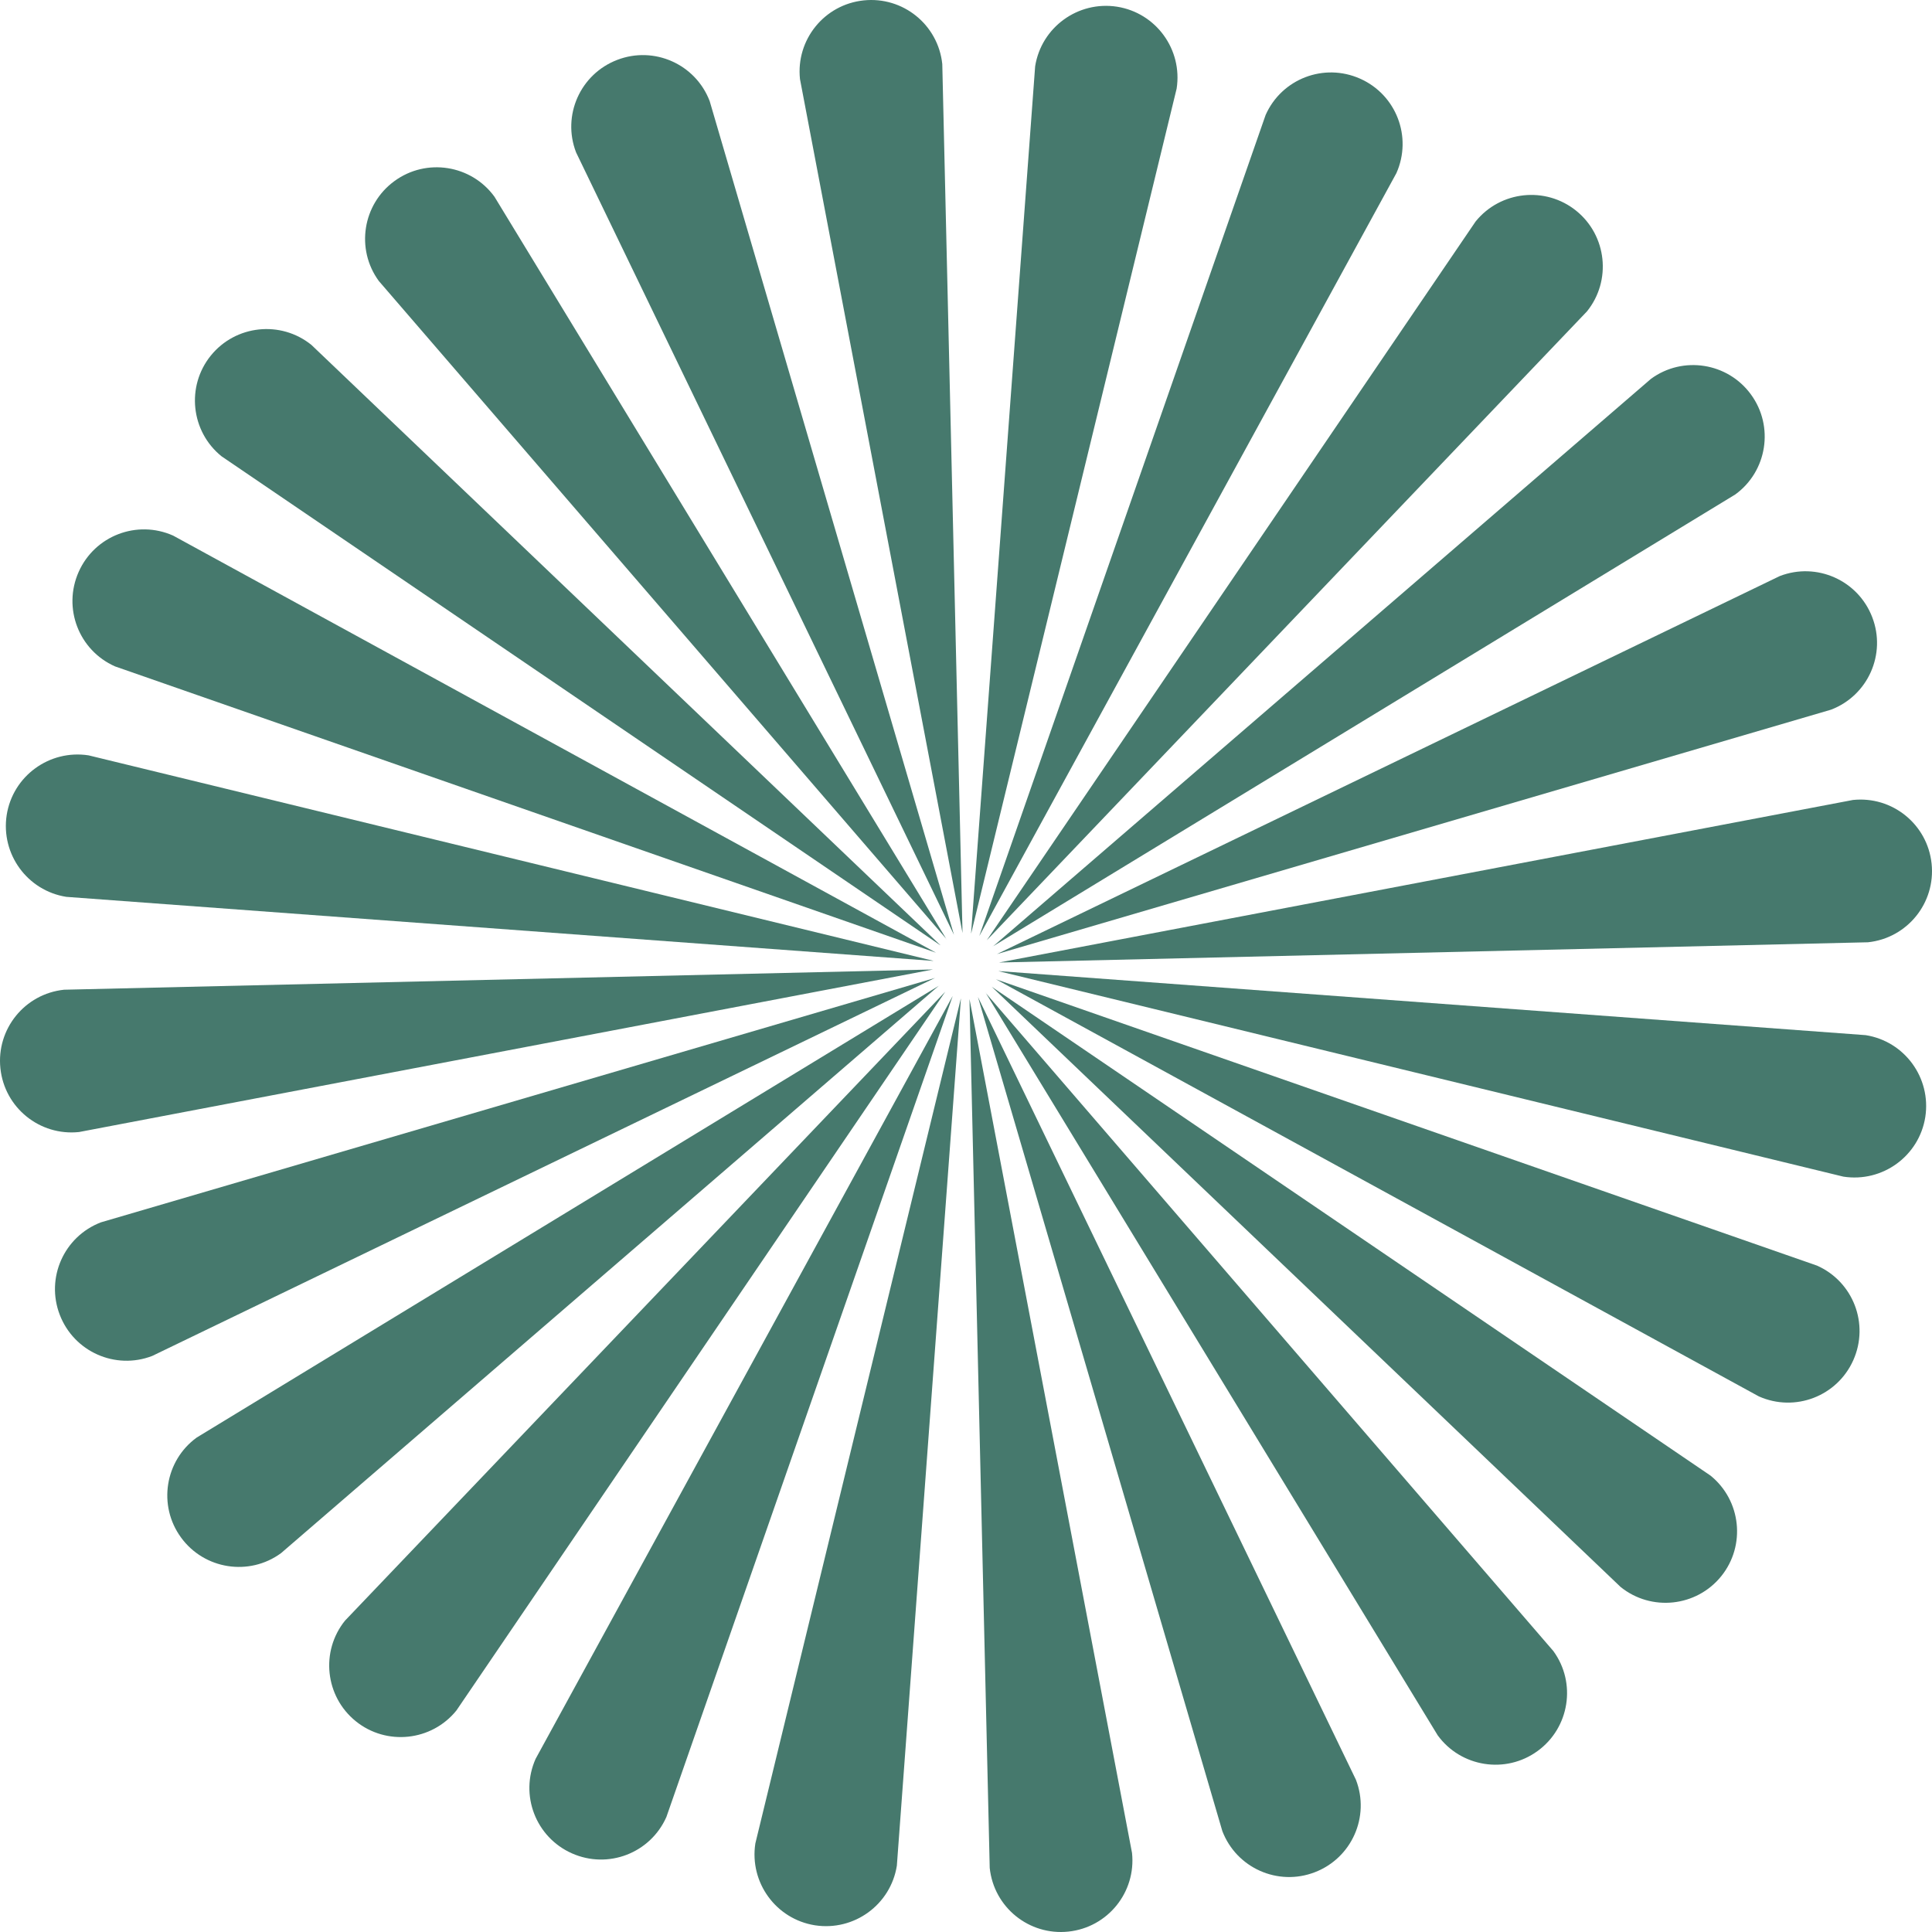 <svg viewBox="0 0 144.18 144.18" xmlns="http://www.w3.org/2000/svg"><g fill="#46796d"><path d="m71.09 74.35-21.36 61.25c-1.2 2.7-4.35 3.91-7.05 2.71s-3.91-4.35-2.71-7.05l31.12-56.92z"/><path d="m70.54 74.01-36.48 53.64c-1.85 2.29-5.22 2.65-7.51.8s-2.65-5.22-.8-7.51z"/><path d="m70.09 73.54-49.12 42.37c-2.38 1.74-5.73 1.21-7.46-1.17-1.74-2.38-1.21-5.73 1.17-7.46l55.41-33.73z"/><path d="m69.78 72.98-58.42 28.21c-2.75 1.06-5.84-.31-6.9-3.07-1.06-2.75.31-5.84 3.07-6.9z"/><path d="m69.63 72.35-63.73 12.13c-2.93.31-5.56-1.81-5.87-4.75-.31-2.93 1.81-5.56 4.75-5.87z"/><path d="m69.65 71.71-64.7-4.78c-2.91-.46-4.9-3.19-4.45-6.11.46-2.91 3.19-4.9 6.11-4.45l63.03 15.33z"/><path d="m69.83 71.09-61.25-21.36c-2.7-1.2-3.91-4.35-2.71-7.05s4.35-3.91 7.05-2.71l56.92 31.12z"/><path d="m70.17 70.54-53.64-36.49c-2.29-1.85-2.65-5.22-.8-7.51s5.22-2.65 7.51-.8l46.93 44.79z"/><path d="m70.64 70.09-42.37-49.12c-1.74-2.38-1.21-5.73 1.17-7.46 2.38-1.74 5.73-1.21 7.46 1.17l33.73 55.41z"/><path d="m71.2 69.78-28.21-58.41c-1.06-2.75.31-5.84 3.07-6.9 2.75-1.06 5.84.31 6.9 3.07l18.24 62.25z"/><path d="m71.83 69.63-12.13-63.73c-.31-2.93 1.81-5.56 4.75-5.87 2.93-.31 5.56 1.81 5.87 4.75z"/><path d="m72.47 69.65 4.78-64.7c.46-2.91 3.19-4.9 6.11-4.45 2.91.46 4.9 3.19 4.45 6.11l-15.33 63.03z"/><path d="m73.09 69.83 21.36-61.25c1.2-2.7 4.35-3.91 7.05-2.71s3.91 4.35 2.71 7.05l-31.12 56.92z"/><path d="m73.64 70.17 36.48-53.64c1.85-2.29 5.22-2.65 7.51-.8s2.65 5.22.8 7.51z"/><path d="m74.09 70.64 49.12-42.37c2.38-1.74 5.73-1.21 7.46 1.17 1.74 2.38 1.21 5.73-1.17 7.46l-55.41 33.73z"/><path d="m74.4 71.2 58.42-28.21c2.75-1.06 5.84.31 6.9 3.07 1.06 2.75-.31 5.84-3.07 6.9z"/><path d="m74.55 71.83 63.73-12.13c2.93-.31 5.56 1.81 5.87 4.75.31 2.93-1.81 5.56-4.75 5.87z"/><path d="m74.53 72.47 64.7 4.78c2.91.46 4.9 3.19 4.45 6.11-.46 2.91-3.19 4.9-6.11 4.45l-63.03-15.33z"/><path d="m74.35 73.09 61.25 21.36c2.7 1.2 3.91 4.35 2.71 7.05s-4.35 3.91-7.05 2.71l-56.92-31.12z"/><path d="m74.01 73.64 53.64 36.48c2.29 1.85 2.65 5.22.8 7.51s-5.22 2.65-7.51.8z"/><path d="m73.55 74.09 42.37 49.12c1.74 2.38 1.21 5.73-1.17 7.46-2.38 1.74-5.73 1.21-7.46-1.17l-33.73-55.41z"/><path d="m72.98 74.4 28.21 58.42c1.06 2.75-.31 5.84-3.07 6.9-2.75 1.06-5.84-.31-6.9-3.07z"/><path d="m72.35 74.55 12.13 63.73c.31 2.93-1.81 5.56-4.75 5.87-2.93.31-5.56-1.81-5.87-4.75z"/><path d="m71.71 74.53-4.78 64.7c-.46 2.91-3.19 4.9-6.11 4.45-2.91-.46-4.9-3.19-4.45-6.11l15.33-63.03z"/></g></svg>